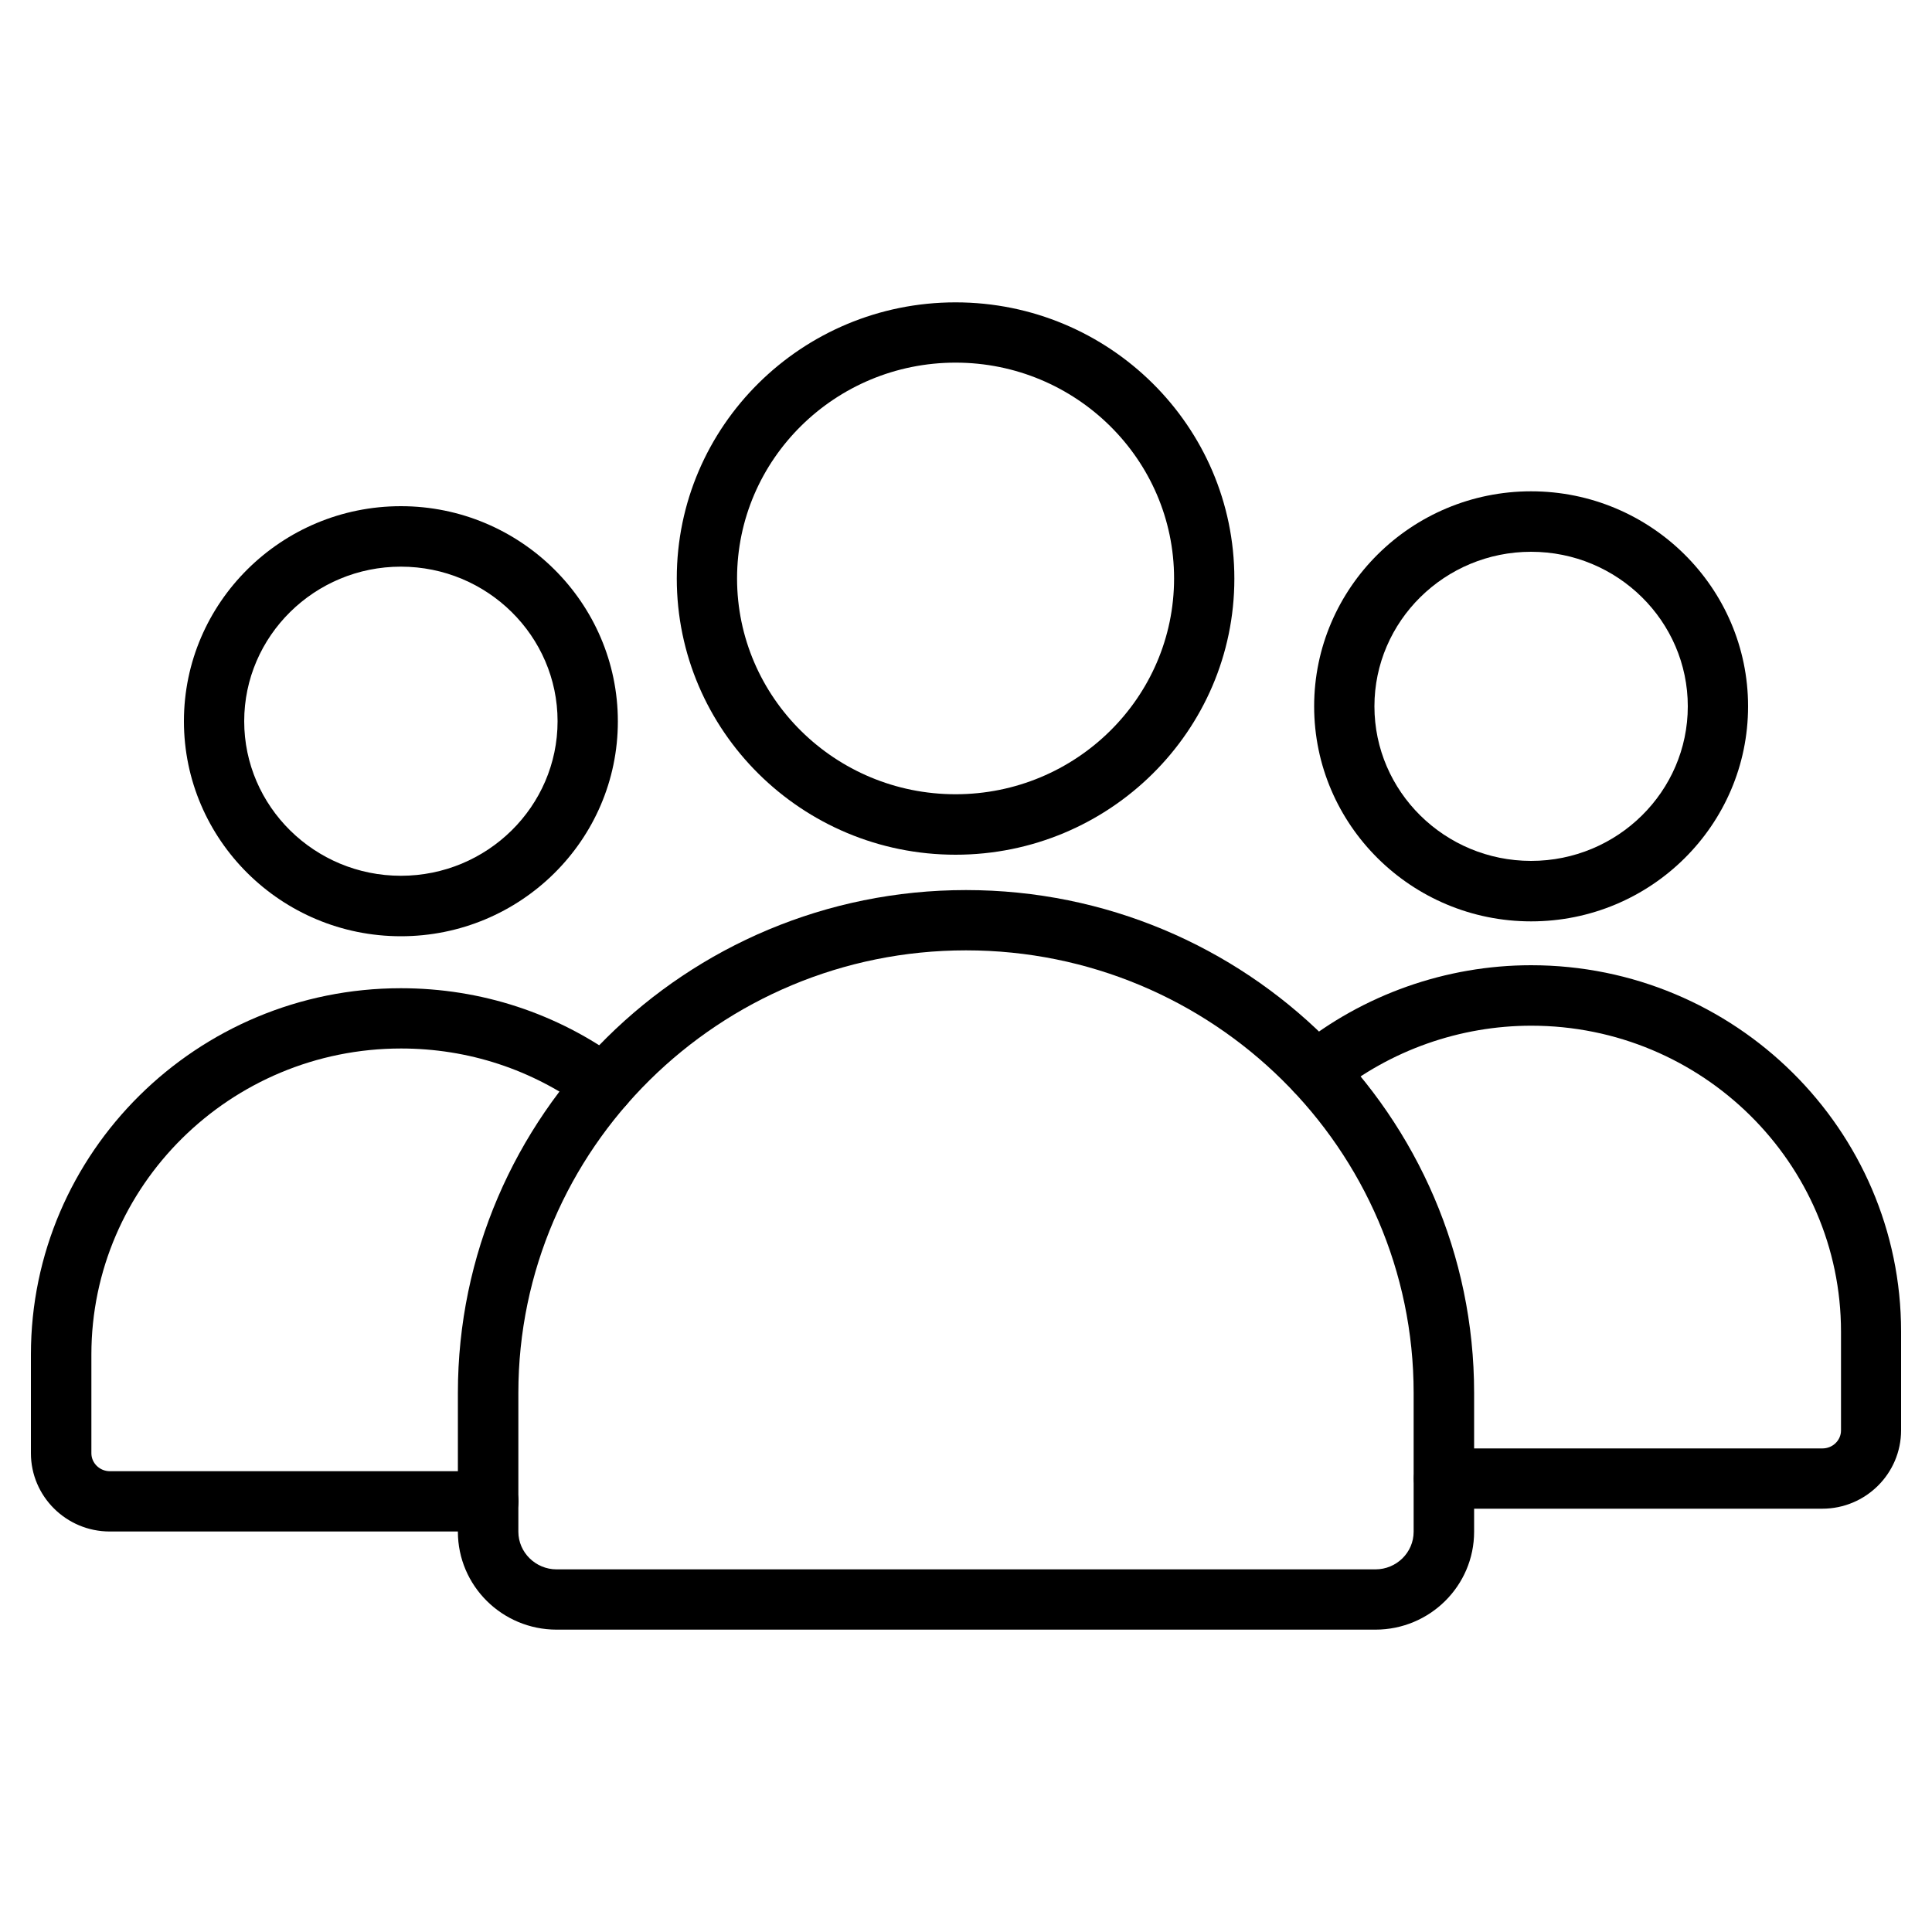 <?xml version="1.0" encoding="utf-8"?>
<!-- Generator: Adobe Illustrator 25.4.1, SVG Export Plug-In . SVG Version: 6.00 Build 0)  -->
<svg version="1.1" id="Layer_1" xmlns="http://www.w3.org/2000/svg" xmlns:xlink="http://www.w3.org/1999/xlink" x="0px" y="0px"
	 viewBox="0 0 1000 1000" style="enable-background:new 0 0 1000 1000;" xml:space="preserve">
<style type="text/css">
	.st0{display:none;}
	.st1{display:inline;}
</style>
<path class="st0" d="M106.9,490.1L90.5,513c-21.4,30-14.4,71.9,15.6,93.3c11.7,8.4,25.3,12.4,38.8,12.4c4.1,0,8.1-0.5,12.1-1.2
	c-1.7,8.1-2,16.5-0.6,24.9c2.9,17.6,12.6,33,27.1,43.4c11.5,8.2,24.9,12.5,38.7,12.5c3.7,0,7.4-0.3,11.2-0.9c3.8-0.6,7.5-1.7,11.1-3
	c-0.1,21,9.5,41.8,27.9,54.9c11.5,8.2,24.9,12.5,38.7,12.5c3.7,0,7.4-0.3,11.2-0.9c8.4-1.4,16.3-4.4,23.4-8.7
	c2.6,17.3,11.8,33.5,27.2,44.5C384.5,805,398,809,411.5,809c20.9,0,41.5-9.7,54.5-28l18.8-26.3l45.4,31.8
	c11.4,8,24.6,12.1,38.2,12.1c3.9,0,7.8-0.3,11.7-1c17.6-3.1,32.9-12.9,43.2-27.5c9.4-13.5,12.9-29.2,11.5-44.4
	c9.5,4.9,19.9,7.5,30.5,7.5c3.9,0,7.8-0.3,11.8-1c17.6-3.1,32.9-12.9,43.2-27.5c9.6-13.6,13.4-30,11.4-46.4
	c7.5,2.8,15.4,4.5,23.4,4.5c3.9,0,7.8-0.3,11.8-1c17.6-3.1,32.9-12.9,43.2-27.5c9.3-13.4,12.8-28.9,11.5-44
	c10.4,6.2,22.1,9.6,34.1,9.6c3.9,0,7.8-0.3,11.8-1c17.6-3.1,32.9-12.9,43.2-27.5c10.2-14.6,14.2-32.4,11.1-50
	c-2.2-12.2-7.7-23.3-15.7-32.4l81.1-64.4c5.1-4,6.1-11.3,2.4-16.7L841.9,197.3c-1.9-2.7-4.7-4.5-7.9-5.1c-3.2-0.6-6.5,0.2-9.2,2
	l-28.9,20.2c-33.5,23.5-76.1,28-113.8,12.2l-56.2-23.6c-41-17.2-86.2-15.9-125.7,2.4c-39.8-18.3-85.5-19.3-126-2.4l-56.2,23.6
	c-37.7,15.8-80.3,11.2-113.8-12.2l-28.9-20.2c-2.7-1.9-6-2.6-9.2-2c-3.2,0.6-6.1,2.4-7.9,5.1L10.7,407.7c-1.9,2.7-2.6,6-2,9.2
	c0.6,3.2,2.4,6.1,5.1,7.9L106.9,490.1z M120.4,586.3c-19-13.6-23.4-40-9.9-59l25.4-35.5c6.6-9.2,16.3-15.3,27.5-17.1
	c11.1-1.9,22.4,0.7,31.5,7.3c18.9,13.5,23.4,39.9,9.9,58.9l-21,29.4l-4.4,6.2C165.8,595.4,139.4,599.8,120.4,586.3z M229.3,673.2
	c-11.1,1.9-22.4-0.7-31.5-7.3c-9.2-6.6-15.3-16.3-17.1-27.5c-1.9-11.1,0.7-22.3,7.3-31.5l26.2-36.8l10.6-14.8c0,0,0-0.1,0-0.1
	l11.5-16.1c13.6-19,40.1-23.4,59-9.9c9.2,6.6,15.3,16.3,17.1,27.5c1.9,11.1-0.7,22.3-7.3,31.5L256.7,656
	C250.2,665.2,240.4,671.3,229.3,673.2z M318.2,736.6c-11.1,1.9-22.4-0.7-31.5-7.3c-19-13.5-23.4-40-9.9-59l48.4-67.8
	c8.3-11.6,21.3-17.7,34.5-17.7c8.5,0,17.1,2.5,24.5,7.9c19,13.6,23.4,40,9.9,59l-11.4,16c0,0-0.1,0.1-0.1,0.1l-17.1,24l-19.7,27.7
	C339.1,728.6,329.3,734.7,318.2,736.6z M446,766.7c-13.6,19-40.1,23.4-59,9.9c-19-13.6-23.4-40-9.9-59l17.5-24.5l7.9-11.1
	c6.6-9.2,16.3-15.3,27.4-17.1c11.2-1.9,22.4,0.7,31.5,7.3c9.2,6.6,15.3,16.3,17.1,27.5c1.8,10.7-0.6,21.5-6.7,30.5
	c-0.1,0.1-0.2,0.2-0.3,0.3c-0.2,0.3-0.2,0.6-0.4,0.8L446,766.7z M616.3,225.8l56.2,23.6c45.6,19.1,97,13.6,137.4-14.8l18.8-13.2
	l133.7,190.9l-76,60.4L665.4,317.4c-20.8-14.4-45.1-21.6-69.5-21.6c-24.6,0-49.1,7.3-70,22L423,389.7c-19.1,13.4-45.5,8.7-58.9-10.4
	c-13.4-19.1-8.7-45.5,10.4-58.9l115.2-81C527,213.3,574.3,208.2,616.3,225.8z M171.2,221.4l18.8,13.2
	c40.5,28.3,91.9,33.9,137.4,14.8l56.2-23.6c28.5-11.9,59.9-13.2,89-4.5l-112.3,79c-30.2,21.1-37.6,62.9-16.4,93.1
	c10.2,14.6,25.6,24.4,43.2,27.5c17.6,3.1,35.3-0.8,50-11.1L540,337.9c33.3-23.3,78-23.4,111.4-0.3l228.5,160.6c0,0,0,0,0,0l0,0
	c9.3,6.5,15.4,16.2,17.4,27.3c2,11.1-0.5,22.4-7,31.6c-6.5,9.3-16.2,15.4-27.3,17.4c-11.1,2-22.4-0.5-31.6-7l-37.9-26.5c0,0,0,0,0,0
	l-113.3-79.3c-5.5-3.9-13.2-2.5-17.1,3c-3.9,5.6-2.5,13.2,3,17.1l16.2,11.4c0,0,0,0,0,0l97.1,68c9.2,6.5,15.4,16.2,17.4,27.3
	c2,11.1-0.5,22.4-7,31.6c-6.5,9.3-16.2,15.4-27.3,17.4c-11.2,2-22.4-0.5-31.6-7L617.6,551c-5.5-3.9-13.2-2.5-17.1,3
	s-2.5,13.2,3,17.1l86.2,60.4c9.3,6.5,15.4,16.2,17.4,27.3c2,11.1-0.5,22.4-7,31.6c-6.5,9.3-16.2,15.4-27.3,17.4
	c-11.1,2-22.4-0.5-31.6-7l-34.3-24c0,0,0,0,0,0l-20.7-14.5l-31.2-21.9c-5.5-3.9-13.2-2.5-17.1,3c-3.9,5.6-2.5,13.2,3,17.1l52,36.4
	c19.1,13.4,23.8,39.8,10.4,58.9c-6.5,9.3-16.2,15.4-27.3,17.4c-11.1,2-22.3-0.5-31.6-7L498,733.9c5.3-11.9,7.1-25.1,4.9-38.3
	c-2.9-17.6-12.6-33-27.1-43.4c-15.3-10.9-33.7-14.4-50.9-11.2c5.3-25.2-4.2-52.4-26.5-68.3c-18.4-13.1-41.1-15.5-61-8.5
	c0.1-21-9.5-41.8-27.9-54.9c-22.3-15.9-51.1-16.1-73.2-2.8c-2.6-17.3-11.8-33.5-27.1-44.4c-14.5-10.4-32.2-14.5-49.9-11.5
	c-14.6,2.4-27.4,9.6-37.4,20.2l-84-58.8L171.2,221.4z"/>
<path class="st0" d="M500,984c-5.4,0-10.8-2.2-15.1-6.5c-218.3-214-329.1-421.6-329.1-617.4C155.8,170.9,310.7,16,500,16
	s344.2,154.9,344.2,344.2c0,195.8-110.8,403.3-329.1,617.4C510.8,981.8,505.4,984,500,984z M500,59
	c-165.6,0-301.2,135.5-301.2,301.2c0,179.6,101.1,371.1,301.2,572.2c200.1-201.1,301.2-392.6,301.2-572.2
	C801.2,194.5,665.6,59,500,59z M500,543c-101.1,0-182.8-81.7-182.8-182.8S398.9,177.3,500,177.3s182.8,81.7,182.8,182.8
	S601.1,543,500,543z M500,220.4c-77.4,0-139.8,62.4-139.8,139.8S422.6,500,500,500s139.8-62.4,139.8-139.8S577.4,220.4,500,220.4z"
	/>
<g class="st0">
	<path class="st1" d="M237.5,396.9c-41,0-74.4,33.4-74.4,74.4s33.4,74.4,74.4,74.4s74.4-33.4,74.4-74.4S278.5,396.9,237.5,396.9z
		 M237.5,502.7c-17.3,0-31.4-14.1-31.4-31.4s14.1-31.4,31.4-31.4s31.4,14.1,31.4,31.4S254.7,502.7,237.5,502.7z"/>
	<path class="st1" d="M450.9,396.9c-41,0-74.4,33.4-74.4,74.4s33.4,74.4,74.4,74.4c41,0,74.4-33.4,74.4-74.4
		S491.9,396.9,450.9,396.9z M450.9,502.7c-17.3,0-31.4-14.1-31.4-31.4s14.1-31.4,31.4-31.4c17.3,0,31.4,14.1,31.4,31.4
		S468.2,502.7,450.9,502.7z"/>
	<path class="st1" d="M664.3,396.9c-41,0-74.4,33.4-74.4,74.4s33.4,74.4,74.4,74.4s74.4-33.4,74.4-74.4S705.3,396.9,664.3,396.9z
		 M664.3,502.7c-17.3,0-31.4-14.1-31.4-31.4s14.1-31.4,31.4-31.4s31.4,14.1,31.4,31.4S681.6,502.7,664.3,502.7z"/>
	<path class="st1" d="M684.6,147.1H217.1C106.2,147.1,16,237.4,16,348.3v246c0,103.6,78.8,189.2,179.6,200v153.2
		c0,8.3,4.8,15.9,12.3,19.4c2.9,1.4,6.1,2.1,9.2,2.1c4.9,0,9.7-1.7,13.6-4.9l205.6-168.7h248.3c110.9,0,201.1-90.2,201.1-201.1v-246
		C885.7,237.4,795.5,147.1,684.6,147.1z M842.7,594.3c0,87.2-70.9,158.1-158.1,158.1h-256c-5,0-9.8,1.7-13.6,4.9L238.6,902V773.9
		c0-11.9-9.6-21.5-21.5-21.5C129.9,752.4,59,681.5,59,594.3v-246c0-87.2,70.9-158.1,158.1-158.1h467.5
		c87.2,0,158.1,70.9,158.1,158.1V594.3z"/>
	<path class="st1" d="M763.8,31H315.4c-56.1,0-110.1,23.7-148.1,65c-8,8.7-7.5,22.4,1.3,30.4c8.7,8.1,22.4,7.5,30.4-1.3
		C228.9,92.7,271.4,74,315.4,74h448.4C861.5,74,941,153.5,941,251.2v227c0,35.4-11.4,68.9-33.1,96.8c-7.3,9.4-5.6,22.9,3.8,30.2
		c3.9,3,8.6,4.5,13.2,4.5c6.4,0,12.8-2.9,17-8.3c27.5-35.5,42.1-78.1,42.1-123.1v-227C984,129.8,885.2,31,763.8,31z"/>
</g>
<g>
	<g>
		<g>
			<path d="M207.5,484.6c-61.9,0-112.3-49.9-112.3-111.3s50.4-111.3,112.3-111.3S319.8,312,319.8,373.4S269.4,484.6,207.5,484.6z
				 M207.5,293.3c-44.7,0-81.1,35.9-81.1,80s36.4,80,81.1,80c44.7,0,81.1-35.9,81.1-80S252.2,293.3,207.5,293.3z"/>
			<path d="M252.6,792.7H56.8c-22.5,0-40.8-18.2-40.8-40.5v-51.1c0-104.6,85.9-189.6,191.5-189.6c41.5,0,81.1,13,114.3,37.5
				c6.9,5.1,8.4,14.9,3.3,21.8c-5.1,6.9-14.9,8.4-21.8,3.3c-27.8-20.5-60.9-31.4-95.7-31.4c-88.4,0-160.3,71.1-160.3,158.4v51.1
				c0,5.1,4.3,9.3,9.6,9.3h195.9c8.6,0,15.6,7,15.6,15.6C268.3,785.7,261.3,792.7,252.6,792.7z"/>
		</g>
		<g>
			<path d="M943.2,780.9H747.4c-8.6,0-15.6-7-15.6-15.6c0-8.6,7-15.6,15.6-15.6h195.9c5.3,0,9.6-4.2,9.6-9.3v-51.1
				c0-87.3-71.9-158.4-160.3-158.4c-36.9,0-72.9,12.7-101.5,35.8c-6.7,5.4-16.5,4.4-22-2.3c-5.4-6.7-4.4-16.5,2.3-22
				c34.1-27.6,77.1-42.8,121.1-42.8c105.6,0,191.5,85.1,191.5,189.6v51.1C984,762.7,965.7,780.9,943.2,780.9z"/>
			<path d="M792.5,476.9c-61.9,0-112.3-49.9-112.3-111.3s50.4-111.3,112.3-111.3s112.3,49.9,112.3,111.3S854.5,476.9,792.5,476.9z
				 M792.5,285.6c-44.7,0-81.1,35.9-81.1,80s36.4,80,81.1,80c44.7,0,81.1-35.9,81.1-80S837.2,285.6,792.5,285.6z"/>
		</g>
		<g>
			<path d="M711.9,843.5H288.1c-28.2,0-51.1-22.7-51.1-50.7V721c0-143.6,118-260.3,263-260.3S763,577.4,763,721v71.8
				C763,820.8,740.1,843.5,711.9,843.5z M500,491.9c-127.8,0-231.7,102.8-231.7,229.1v71.8c0,10.7,8.9,19.5,19.8,19.5h423.8
				c10.9,0,19.8-8.7,19.8-19.5V721C731.7,594.7,627.8,491.9,500,491.9z"/>
			<path d="M494.6,442.4c-79.6,0-144.3-64.1-144.3-143S415,156.5,494.6,156.5s144.3,64.1,144.3,143S574.1,442.4,494.6,442.4z
				 M494.6,187.7c-62.4,0-113.1,50.1-113.1,111.7s50.7,111.7,113.1,111.7s113.1-50.1,113.1-111.7S556.9,187.7,494.6,187.7z"/>
		</g>
	</g>
</g>
</svg>
